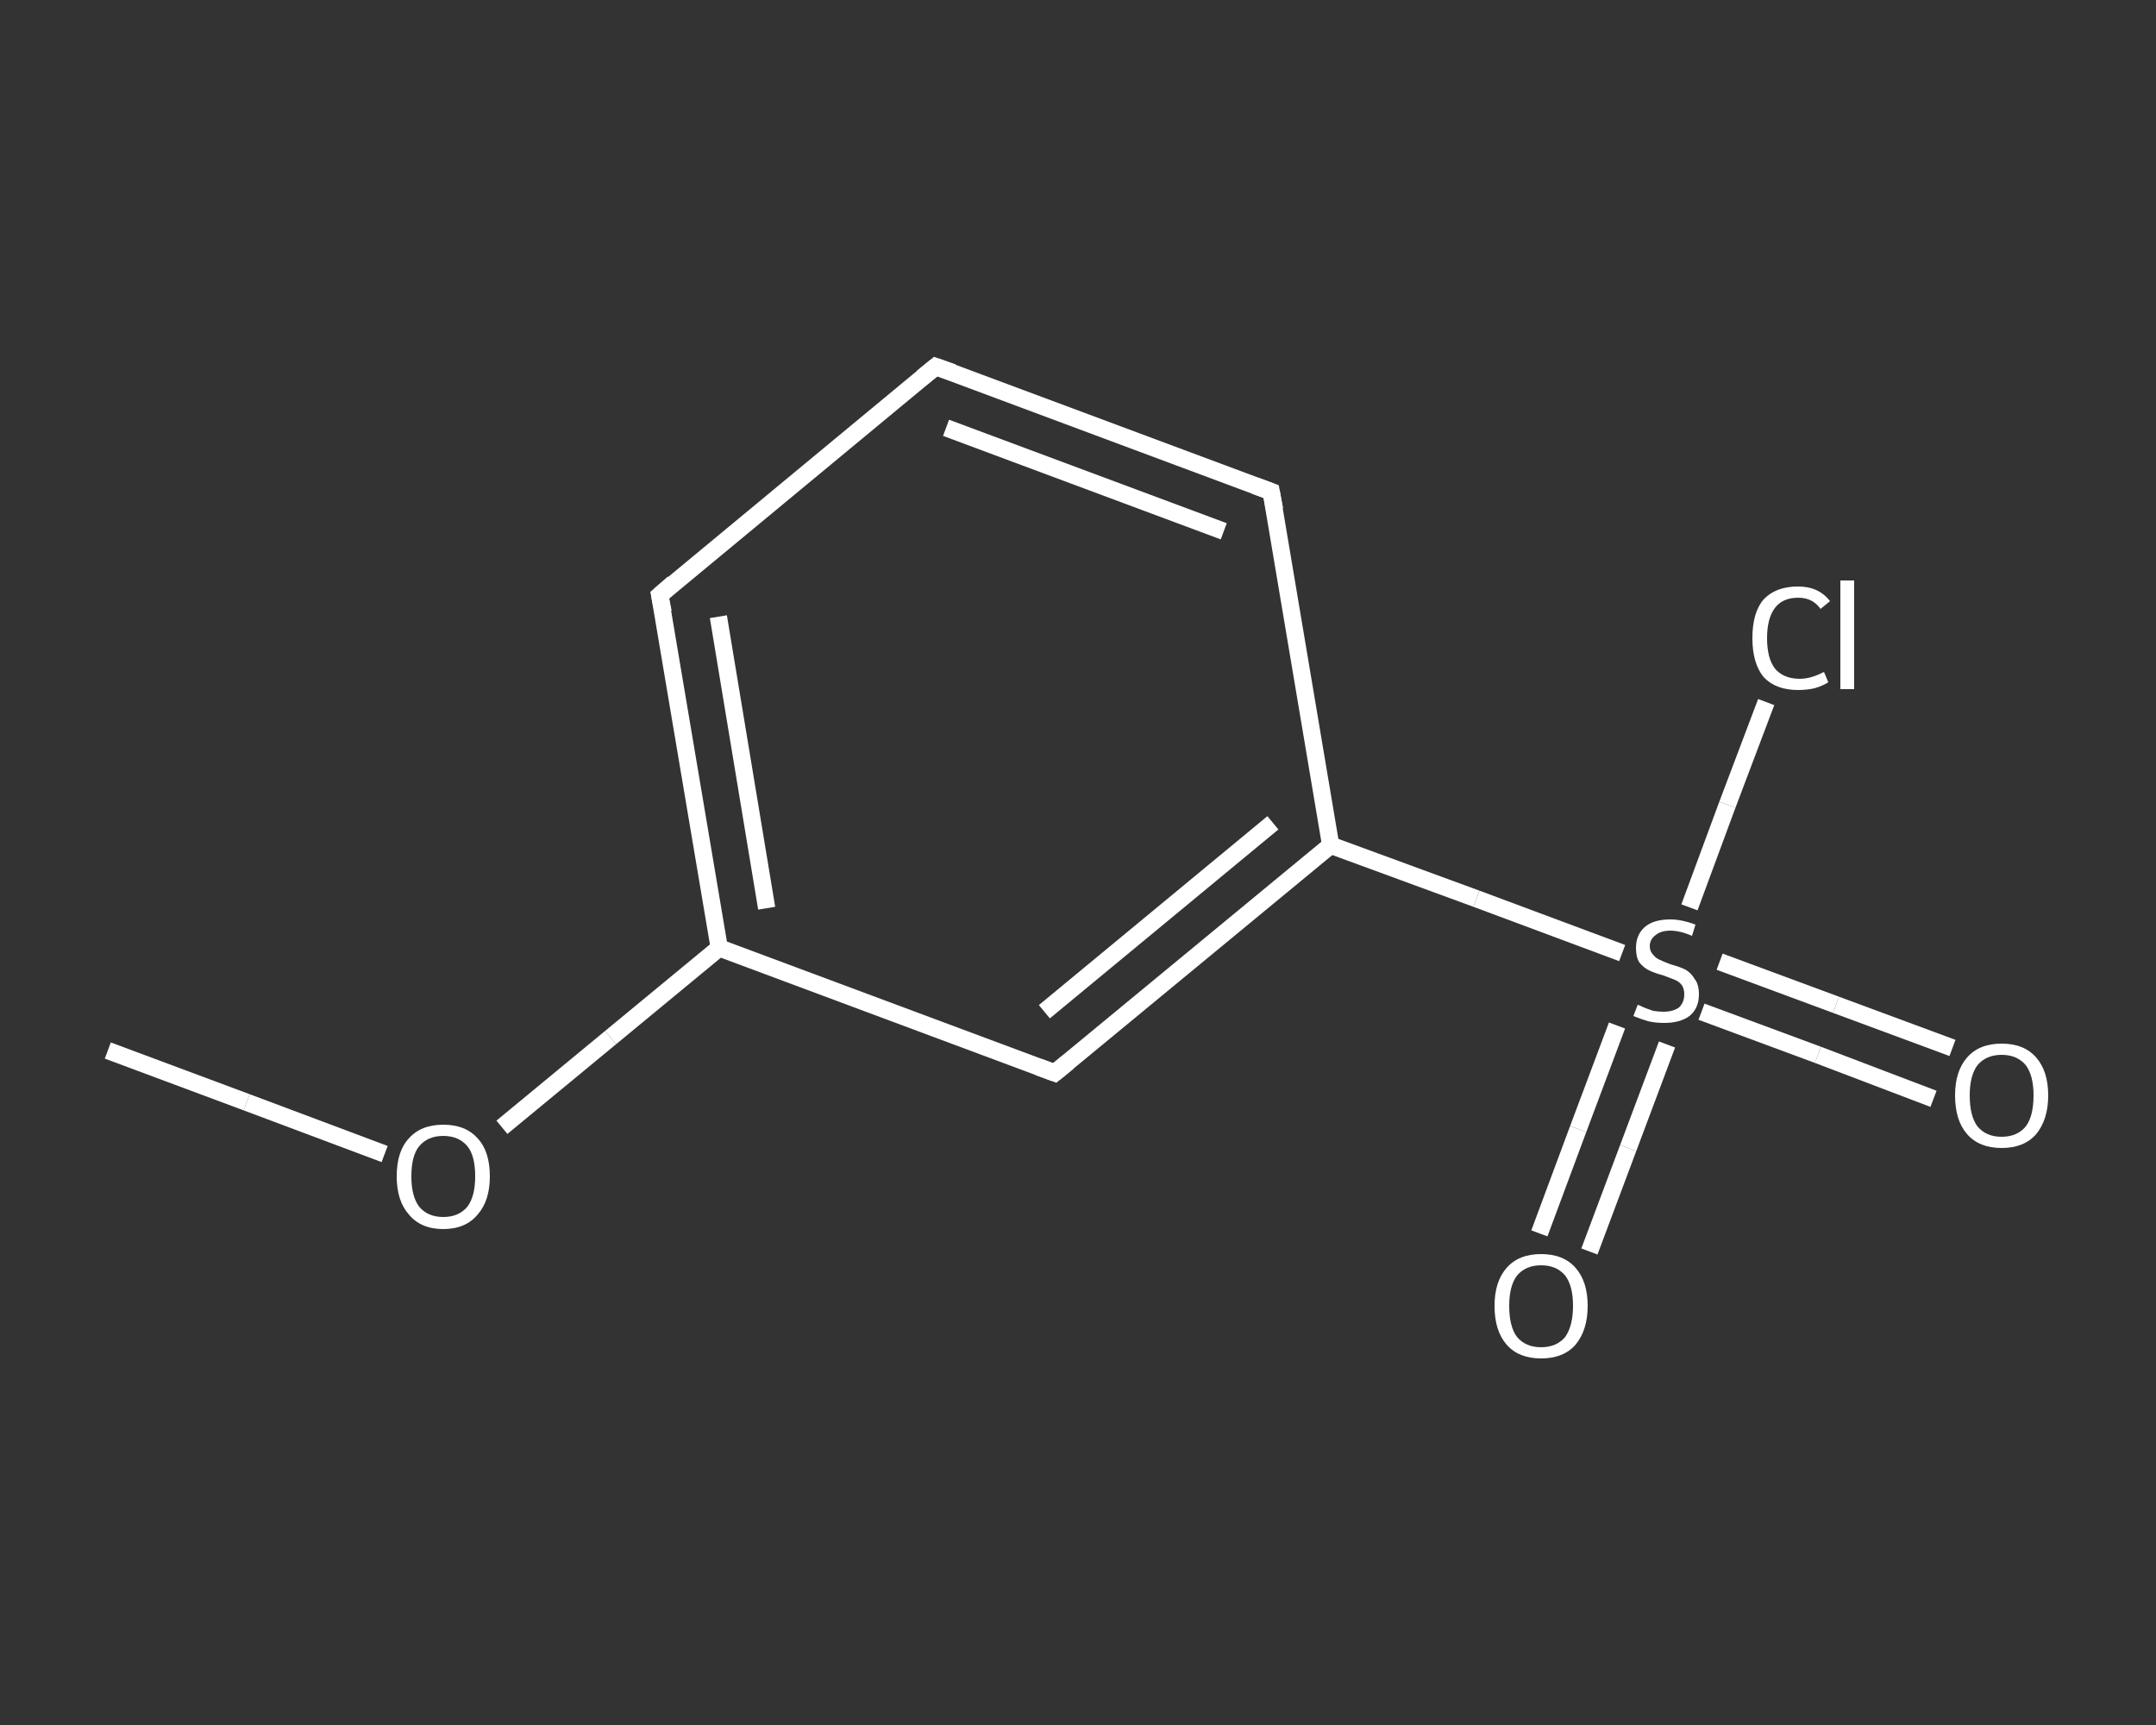 <?xml version='1.0' encoding='iso-8859-1'?>
<svg version='1.1' baseProfile='full'
              xmlns='http://www.w3.org/2000/svg'
                      xmlns:rdkit='http://www.rdkit.org/xml'
                      xmlns:xlink='http://www.w3.org/1999/xlink'
                  xml:space='preserve'
width='250px' height='200px' viewBox='0 0 250 200'>
<rect x="0" y="0" width="250" height="200" fill="#333333" stroke="none"/>
<!-- END OF HEADER -->
<rect style='opacity:1.0;fill:transparent;stroke:none' width='250.0' height='200.0' x='0.0' y='0.0'> </rect>
<path class='bond-0 atom-0 atom-1' d='M 12.5,121.8 L 28.6,127.8' style='fill:none;fill-rule:evenodd;stroke:#FFFFFF;stroke-width:2.0px;stroke-linecap:butt;stroke-linejoin:miter;stroke-opacity:1' />
<path class='bond-0 atom-0 atom-1' d='M 28.6,127.8 L 44.6,133.8' style='fill:none;fill-rule:evenodd;stroke:#FFFFFF;stroke-width:2.0px;stroke-linecap:butt;stroke-linejoin:miter;stroke-opacity:1' />
<path class='bond-1 atom-1 atom-2' d='M 58.2,130.7 L 70.8,120.3' style='fill:none;fill-rule:evenodd;stroke:#FFFFFF;stroke-width:2.0px;stroke-linecap:butt;stroke-linejoin:miter;stroke-opacity:1' />
<path class='bond-1 atom-1 atom-2' d='M 70.8,120.3 L 83.4,109.9' style='fill:none;fill-rule:evenodd;stroke:#FFFFFF;stroke-width:2.0px;stroke-linecap:butt;stroke-linejoin:miter;stroke-opacity:1' />
<path class='bond-2 atom-2 atom-3' d='M 83.4,109.9 L 76.5,69.0' style='fill:none;fill-rule:evenodd;stroke:#FFFFFF;stroke-width:2.0px;stroke-linecap:butt;stroke-linejoin:miter;stroke-opacity:1' />
<path class='bond-2 atom-2 atom-3' d='M 88.9,105.3 L 83.3,71.5' style='fill:none;fill-rule:evenodd;stroke:#FFFFFF;stroke-width:2.0px;stroke-linecap:butt;stroke-linejoin:miter;stroke-opacity:1' />
<path class='bond-3 atom-3 atom-4' d='M 76.5,69.0 L 108.5,42.5' style='fill:none;fill-rule:evenodd;stroke:#FFFFFF;stroke-width:2.0px;stroke-linecap:butt;stroke-linejoin:miter;stroke-opacity:1' />
<path class='bond-4 atom-4 atom-5' d='M 108.5,42.5 L 147.4,57.0' style='fill:none;fill-rule:evenodd;stroke:#FFFFFF;stroke-width:2.0px;stroke-linecap:butt;stroke-linejoin:miter;stroke-opacity:1' />
<path class='bond-4 atom-4 atom-5' d='M 109.7,49.6 L 141.9,61.6' style='fill:none;fill-rule:evenodd;stroke:#FFFFFF;stroke-width:2.0px;stroke-linecap:butt;stroke-linejoin:miter;stroke-opacity:1' />
<path class='bond-5 atom-5 atom-6' d='M 147.4,57.0 L 154.3,98.0' style='fill:none;fill-rule:evenodd;stroke:#FFFFFF;stroke-width:2.0px;stroke-linecap:butt;stroke-linejoin:miter;stroke-opacity:1' />
<path class='bond-6 atom-6 atom-7' d='M 154.3,98.0 L 171.2,104.2' style='fill:none;fill-rule:evenodd;stroke:#FFFFFF;stroke-width:2.0px;stroke-linecap:butt;stroke-linejoin:miter;stroke-opacity:1' />
<path class='bond-6 atom-6 atom-7' d='M 171.2,104.2 L 188.1,110.5' style='fill:none;fill-rule:evenodd;stroke:#FFFFFF;stroke-width:2.0px;stroke-linecap:butt;stroke-linejoin:miter;stroke-opacity:1' />
<path class='bond-7 atom-7 atom-8' d='M 197.3,117.3 L 210.8,122.3' style='fill:none;fill-rule:evenodd;stroke:#FFFFFF;stroke-width:2.0px;stroke-linecap:butt;stroke-linejoin:miter;stroke-opacity:1' />
<path class='bond-7 atom-7 atom-8' d='M 210.8,122.3 L 224.2,127.4' style='fill:none;fill-rule:evenodd;stroke:#FFFFFF;stroke-width:2.0px;stroke-linecap:butt;stroke-linejoin:miter;stroke-opacity:1' />
<path class='bond-7 atom-7 atom-8' d='M 199.4,111.5 L 212.9,116.5' style='fill:none;fill-rule:evenodd;stroke:#FFFFFF;stroke-width:2.0px;stroke-linecap:butt;stroke-linejoin:miter;stroke-opacity:1' />
<path class='bond-7 atom-7 atom-8' d='M 212.9,116.5 L 226.4,121.5' style='fill:none;fill-rule:evenodd;stroke:#FFFFFF;stroke-width:2.0px;stroke-linecap:butt;stroke-linejoin:miter;stroke-opacity:1' />
<path class='bond-8 atom-7 atom-9' d='M 187.5,118.9 L 183.0,130.9' style='fill:none;fill-rule:evenodd;stroke:#FFFFFF;stroke-width:2.0px;stroke-linecap:butt;stroke-linejoin:miter;stroke-opacity:1' />
<path class='bond-8 atom-7 atom-9' d='M 183.0,130.9 L 178.5,143.0' style='fill:none;fill-rule:evenodd;stroke:#FFFFFF;stroke-width:2.0px;stroke-linecap:butt;stroke-linejoin:miter;stroke-opacity:1' />
<path class='bond-8 atom-7 atom-9' d='M 193.3,121.1 L 188.8,133.1' style='fill:none;fill-rule:evenodd;stroke:#FFFFFF;stroke-width:2.0px;stroke-linecap:butt;stroke-linejoin:miter;stroke-opacity:1' />
<path class='bond-8 atom-7 atom-9' d='M 188.8,133.1 L 184.3,145.1' style='fill:none;fill-rule:evenodd;stroke:#FFFFFF;stroke-width:2.0px;stroke-linecap:butt;stroke-linejoin:miter;stroke-opacity:1' />
<path class='bond-9 atom-7 atom-10' d='M 195.9,105.2 L 200.3,93.3' style='fill:none;fill-rule:evenodd;stroke:#FFFFFF;stroke-width:2.0px;stroke-linecap:butt;stroke-linejoin:miter;stroke-opacity:1' />
<path class='bond-9 atom-7 atom-10' d='M 200.3,93.3 L 204.8,81.4' style='fill:none;fill-rule:evenodd;stroke:#FFFFFF;stroke-width:2.0px;stroke-linecap:butt;stroke-linejoin:miter;stroke-opacity:1' />
<path class='bond-10 atom-6 atom-11' d='M 154.3,98.0 L 122.3,124.4' style='fill:none;fill-rule:evenodd;stroke:#FFFFFF;stroke-width:2.0px;stroke-linecap:butt;stroke-linejoin:miter;stroke-opacity:1' />
<path class='bond-10 atom-6 atom-11' d='M 147.6,95.4 L 121.1,117.3' style='fill:none;fill-rule:evenodd;stroke:#FFFFFF;stroke-width:2.0px;stroke-linecap:butt;stroke-linejoin:miter;stroke-opacity:1' />
<path class='bond-11 atom-11 atom-2' d='M 122.3,124.4 L 83.4,109.9' style='fill:none;fill-rule:evenodd;stroke:#FFFFFF;stroke-width:2.0px;stroke-linecap:butt;stroke-linejoin:miter;stroke-opacity:1' />
<path d='M 76.9,71.0 L 76.5,69.0 L 78.1,67.6' style='fill:none;stroke:#FFFFFF;stroke-width:2.0px;stroke-linecap:butt;stroke-linejoin:miter;stroke-opacity:1;' />
<path d='M 106.9,43.8 L 108.5,42.5 L 110.5,43.2' style='fill:none;stroke:#FFFFFF;stroke-width:2.0px;stroke-linecap:butt;stroke-linejoin:miter;stroke-opacity:1;' />
<path d='M 145.5,56.3 L 147.4,57.0 L 147.8,59.1' style='fill:none;stroke:#FFFFFF;stroke-width:2.0px;stroke-linecap:butt;stroke-linejoin:miter;stroke-opacity:1;' />
<path d='M 123.9,123.1 L 122.3,124.4 L 120.4,123.7' style='fill:none;stroke:#FFFFFF;stroke-width:2.0px;stroke-linecap:butt;stroke-linejoin:miter;stroke-opacity:1;' />
<path class='atom-1' d='M 46.0 136.4
Q 46.0 133.5, 47.4 132.0
Q 48.8 130.4, 51.4 130.4
Q 54.0 130.4, 55.4 132.0
Q 56.8 133.5, 56.8 136.4
Q 56.8 139.2, 55.4 140.8
Q 54.0 142.5, 51.4 142.5
Q 48.8 142.5, 47.4 140.8
Q 46.0 139.2, 46.0 136.4
M 51.4 141.1
Q 53.2 141.1, 54.2 139.9
Q 55.1 138.7, 55.1 136.4
Q 55.1 134.0, 54.2 132.9
Q 53.2 131.7, 51.4 131.7
Q 49.6 131.7, 48.6 132.9
Q 47.7 134.0, 47.7 136.4
Q 47.7 138.7, 48.6 139.9
Q 49.6 141.1, 51.4 141.1
' fill='#FFFFFF'/>
<path class='atom-7' d='M 189.9 116.5
Q 190.0 116.5, 190.6 116.8
Q 191.1 117.0, 191.7 117.2
Q 192.3 117.3, 192.9 117.3
Q 194.0 117.3, 194.7 116.8
Q 195.3 116.2, 195.3 115.3
Q 195.3 114.6, 195.0 114.2
Q 194.7 113.8, 194.2 113.6
Q 193.7 113.4, 192.9 113.1
Q 191.8 112.8, 191.2 112.5
Q 190.6 112.2, 190.1 111.6
Q 189.7 111.0, 189.7 109.9
Q 189.7 108.4, 190.7 107.5
Q 191.7 106.6, 193.7 106.6
Q 195.0 106.6, 196.6 107.2
L 196.2 108.5
Q 194.8 107.9, 193.7 107.9
Q 192.6 107.9, 192.0 108.4
Q 191.3 108.9, 191.3 109.7
Q 191.3 110.3, 191.7 110.7
Q 192.0 111.1, 192.5 111.3
Q 192.9 111.5, 193.7 111.8
Q 194.8 112.1, 195.4 112.4
Q 196.1 112.8, 196.5 113.5
Q 197.0 114.1, 197.0 115.3
Q 197.0 116.9, 195.9 117.8
Q 194.8 118.6, 193.0 118.6
Q 191.9 118.6, 191.1 118.4
Q 190.4 118.2, 189.4 117.8
L 189.9 116.5
' fill='#FFFFFF'/>
<path class='atom-8' d='M 226.7 127.0
Q 226.7 124.2, 228.1 122.6
Q 229.5 121.0, 232.1 121.0
Q 234.7 121.0, 236.1 122.6
Q 237.5 124.2, 237.5 127.0
Q 237.5 129.8, 236.1 131.5
Q 234.7 133.1, 232.1 133.1
Q 229.5 133.1, 228.1 131.5
Q 226.7 129.9, 226.7 127.0
M 232.1 131.8
Q 233.9 131.8, 234.9 130.6
Q 235.8 129.4, 235.8 127.0
Q 235.8 124.7, 234.9 123.5
Q 233.9 122.3, 232.1 122.3
Q 230.3 122.3, 229.3 123.5
Q 228.4 124.7, 228.4 127.0
Q 228.4 129.4, 229.3 130.6
Q 230.3 131.8, 232.1 131.8
' fill='#FFFFFF'/>
<path class='atom-9' d='M 173.3 151.4
Q 173.3 148.6, 174.7 147.0
Q 176.1 145.4, 178.7 145.4
Q 181.3 145.4, 182.7 147.0
Q 184.1 148.6, 184.1 151.4
Q 184.1 154.2, 182.7 155.9
Q 181.3 157.5, 178.7 157.5
Q 176.1 157.5, 174.7 155.9
Q 173.3 154.3, 173.3 151.4
M 178.7 156.2
Q 180.5 156.2, 181.5 155.0
Q 182.4 153.7, 182.4 151.4
Q 182.4 149.1, 181.5 147.9
Q 180.5 146.7, 178.7 146.7
Q 176.9 146.7, 175.9 147.9
Q 175.0 149.1, 175.0 151.4
Q 175.0 153.8, 175.9 155.0
Q 176.9 156.2, 178.7 156.2
' fill='#FFFFFF'/>
<path class='atom-10' d='M 203.2 74.0
Q 203.2 71.0, 204.5 69.5
Q 205.9 68.0, 208.5 68.0
Q 210.9 68.0, 212.2 69.7
L 211.1 70.6
Q 210.2 69.3, 208.5 69.3
Q 206.7 69.3, 205.8 70.5
Q 204.9 71.7, 204.9 74.0
Q 204.9 76.3, 205.8 77.5
Q 206.8 78.7, 208.7 78.7
Q 210.0 78.7, 211.5 77.9
L 212.0 79.1
Q 211.4 79.5, 210.4 79.8
Q 209.5 80.0, 208.5 80.0
Q 205.9 80.0, 204.5 78.5
Q 203.2 76.9, 203.2 74.0
' fill='#FFFFFF'/>
<path class='atom-10' d='M 213.4 67.3
L 215.0 67.3
L 215.0 79.9
L 213.4 79.9
L 213.4 67.3
' fill='#FFFFFF'/>
</svg>
